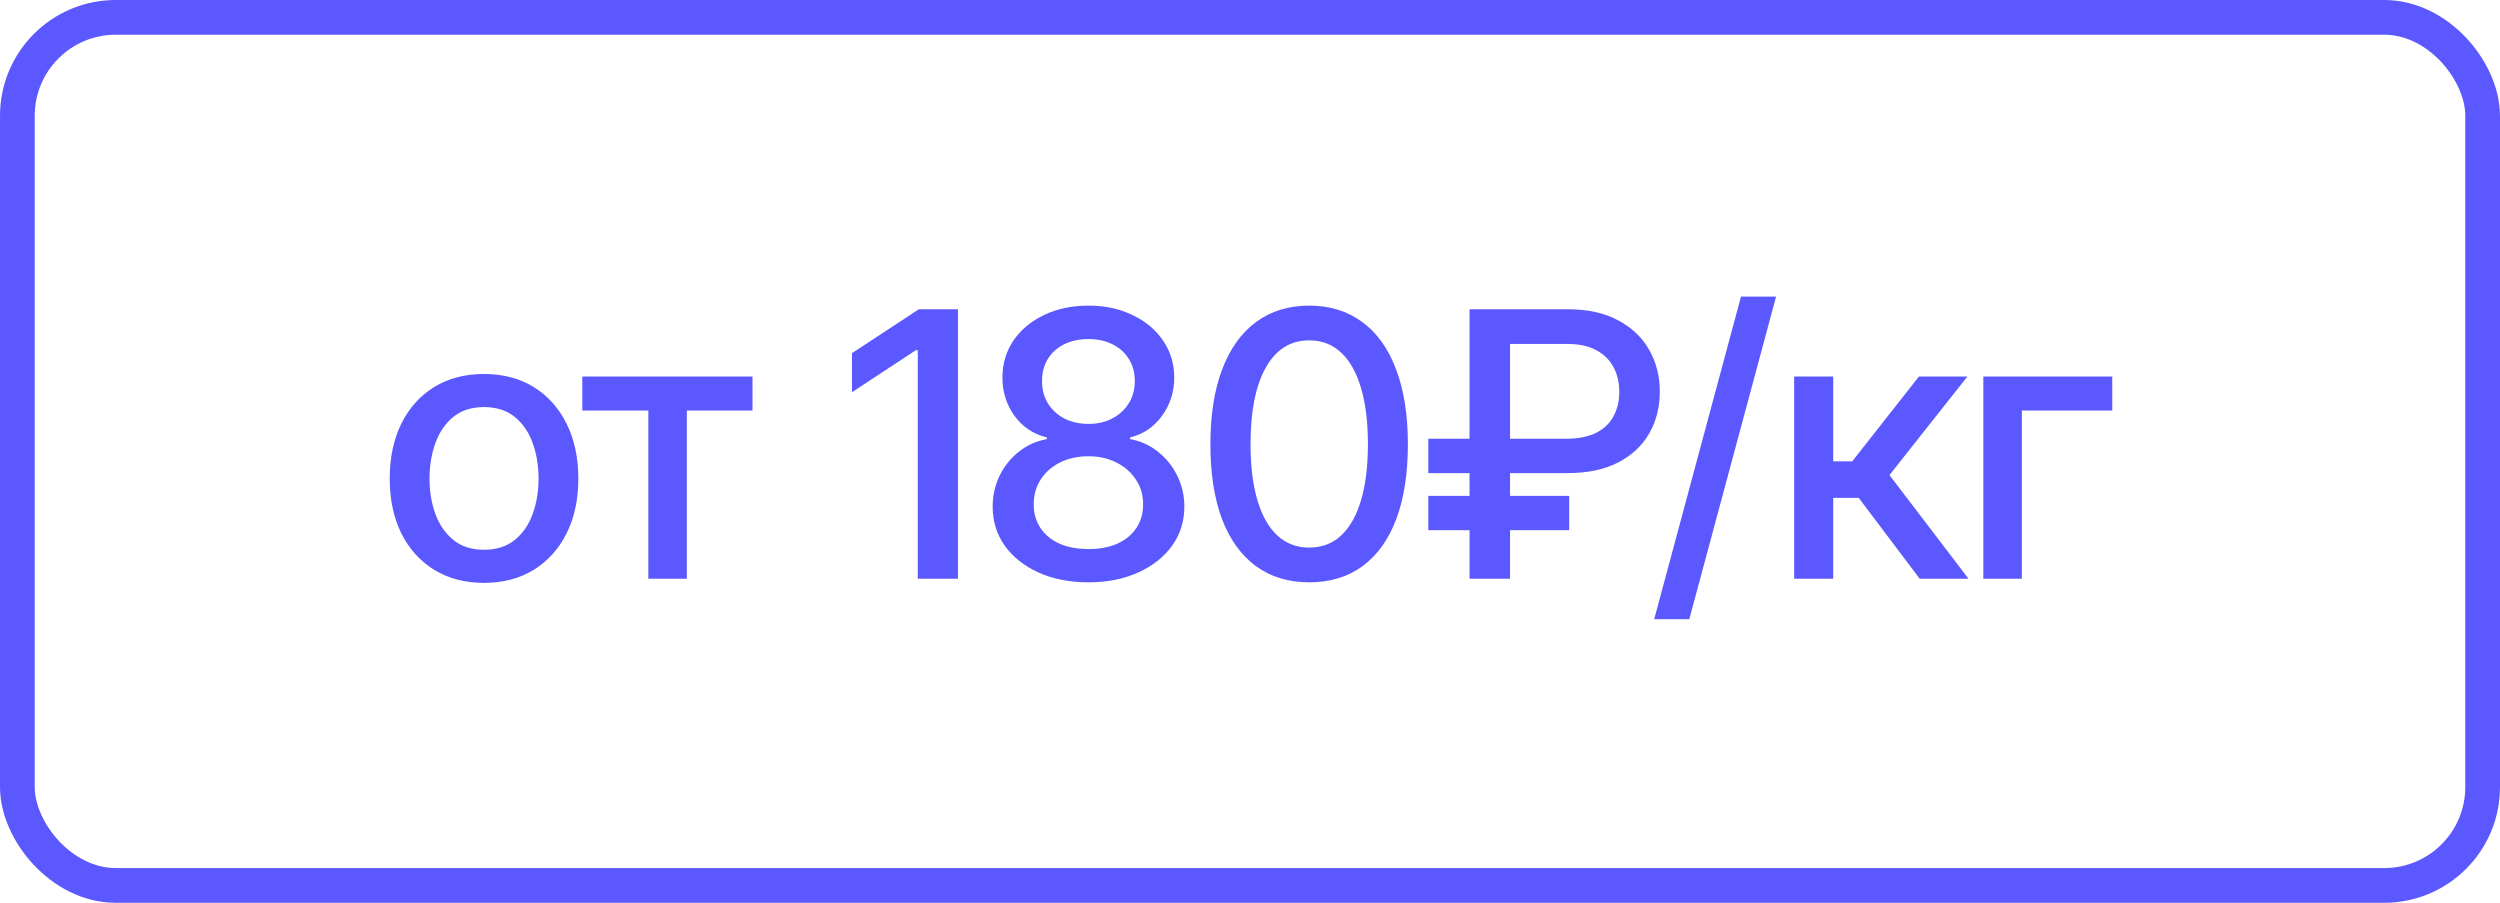 <?xml version="1.0" encoding="UTF-8"?> <svg xmlns="http://www.w3.org/2000/svg" width="108" height="39" viewBox="0 0 108 39" fill="none"><rect x="0.75" y="0.75" width="106.5" height="37.5" rx="4.25" stroke="#5B58FF" stroke-width="1.5"></rect><path d="M20.906 25.18C20.088 25.18 19.372 24.992 18.758 24.617C18.148 24.242 17.674 23.716 17.336 23.039C17.003 22.362 16.836 21.576 16.836 20.68C16.836 19.773 17.003 18.982 17.336 18.305C17.674 17.622 18.148 17.094 18.758 16.719C19.372 16.344 20.088 16.156 20.906 16.156C21.729 16.156 22.445 16.344 23.055 16.719C23.664 17.094 24.138 17.622 24.477 18.305C24.815 18.982 24.984 19.773 24.984 20.68C24.984 21.576 24.815 22.362 24.477 23.039C24.138 23.716 23.664 24.242 23.055 24.617C22.445 24.992 21.729 25.18 20.906 25.18ZM20.906 23.75C21.443 23.75 21.885 23.609 22.234 23.328C22.583 23.047 22.841 22.674 23.008 22.211C23.18 21.742 23.266 21.232 23.266 20.68C23.266 20.117 23.18 19.602 23.008 19.133C22.841 18.664 22.583 18.289 22.234 18.008C21.885 17.727 21.443 17.586 20.906 17.586C20.375 17.586 19.935 17.727 19.586 18.008C19.242 18.289 18.984 18.664 18.812 19.133C18.641 19.602 18.555 20.117 18.555 20.68C18.555 21.232 18.641 21.742 18.812 22.211C18.984 22.674 19.242 23.047 19.586 23.328C19.935 23.609 20.375 23.75 20.906 23.75ZM25.156 17.734V16.266H32.508V17.734H29.672V25H28.008V17.734H25.156ZM41.383 13.359V25H39.648V15.125H39.57L36.805 16.945V15.258L39.695 13.359H41.383ZM47.023 25.156C46.211 25.156 45.492 25.016 44.867 24.734C44.247 24.453 43.76 24.068 43.406 23.578C43.057 23.083 42.883 22.521 42.883 21.891C42.883 21.406 42.984 20.956 43.188 20.539C43.396 20.122 43.677 19.776 44.031 19.5C44.385 19.224 44.784 19.047 45.227 18.969V18.898C44.648 18.758 44.182 18.448 43.828 17.969C43.479 17.484 43.305 16.932 43.305 16.312C43.305 15.713 43.464 15.18 43.781 14.711C44.104 14.242 44.544 13.875 45.102 13.609C45.664 13.338 46.305 13.203 47.023 13.203C47.732 13.203 48.365 13.338 48.922 13.609C49.484 13.875 49.925 14.242 50.242 14.711C50.565 15.18 50.727 15.713 50.727 16.312C50.727 16.932 50.55 17.484 50.195 17.969C49.846 18.448 49.388 18.758 48.82 18.898V18.969C49.258 19.047 49.654 19.224 50.008 19.5C50.362 19.776 50.643 20.122 50.852 20.539C51.06 20.956 51.164 21.406 51.164 21.891C51.164 22.521 50.987 23.083 50.633 23.578C50.279 24.068 49.789 24.453 49.164 24.734C48.544 25.016 47.831 25.156 47.023 25.156ZM47.023 23.719C47.503 23.719 47.919 23.641 48.273 23.484C48.628 23.323 48.901 23.096 49.094 22.805C49.286 22.513 49.383 22.174 49.383 21.789C49.383 21.383 49.279 21.026 49.07 20.719C48.867 20.406 48.589 20.162 48.234 19.984C47.88 19.802 47.477 19.711 47.023 19.711C46.565 19.711 46.156 19.799 45.797 19.977C45.443 20.154 45.164 20.398 44.961 20.711C44.758 21.023 44.656 21.383 44.656 21.789C44.656 22.174 44.753 22.513 44.945 22.805C45.138 23.096 45.411 23.323 45.766 23.484C46.12 23.641 46.539 23.719 47.023 23.719ZM47.023 18.312C47.409 18.312 47.75 18.234 48.047 18.078C48.349 17.922 48.586 17.706 48.758 17.43C48.935 17.154 49.023 16.831 49.023 16.461C49.023 16.096 48.938 15.779 48.766 15.508C48.599 15.237 48.365 15.026 48.062 14.875C47.766 14.724 47.419 14.648 47.023 14.648C46.622 14.648 46.271 14.724 45.969 14.875C45.667 15.026 45.432 15.237 45.266 15.508C45.099 15.779 45.016 16.096 45.016 16.461C45.016 16.831 45.102 17.154 45.273 17.43C45.445 17.706 45.68 17.922 45.977 18.078C46.279 18.234 46.628 18.312 47.023 18.312ZM56.555 25.156C55.659 25.156 54.891 24.922 54.25 24.453C53.615 23.984 53.128 23.307 52.789 22.422C52.456 21.531 52.289 20.453 52.289 19.188C52.289 17.927 52.458 16.852 52.797 15.961C53.135 15.065 53.622 14.383 54.258 13.914C54.898 13.44 55.664 13.203 56.555 13.203C57.45 13.203 58.216 13.44 58.852 13.914C59.492 14.383 59.979 15.065 60.312 15.961C60.651 16.852 60.82 17.927 60.82 19.188C60.82 20.453 60.654 21.531 60.32 22.422C59.987 23.307 59.503 23.984 58.867 24.453C58.232 24.922 57.461 25.156 56.555 25.156ZM56.555 23.656C57.102 23.656 57.562 23.482 57.938 23.133C58.312 22.784 58.599 22.276 58.797 21.609C58.995 20.938 59.094 20.13 59.094 19.188C59.094 18.24 58.995 17.432 58.797 16.766C58.599 16.094 58.312 15.583 57.938 15.234C57.562 14.88 57.102 14.703 56.555 14.703C55.747 14.703 55.122 15.096 54.68 15.883C54.242 16.664 54.023 17.766 54.023 19.188C54.023 20.13 54.122 20.938 54.32 21.609C54.518 22.276 54.805 22.784 55.18 23.133C55.56 23.482 56.018 23.656 56.555 23.656ZM67.711 20.438H61.703V18.953H67.68C68.201 18.948 68.628 18.862 68.961 18.695C69.294 18.523 69.542 18.287 69.703 17.984C69.87 17.677 69.953 17.323 69.953 16.922C69.953 16.531 69.872 16.182 69.711 15.875C69.549 15.562 69.302 15.315 68.969 15.133C68.635 14.95 68.216 14.859 67.711 14.859H65.234V25H63.484V13.359H67.711C68.591 13.359 69.326 13.521 69.914 13.844C70.508 14.162 70.953 14.588 71.25 15.125C71.552 15.656 71.703 16.253 71.703 16.914C71.703 17.586 71.552 18.188 71.25 18.719C70.948 19.25 70.5 19.669 69.906 19.977C69.318 20.284 68.586 20.438 67.711 20.438ZM67.789 21.422V22.906H61.703V21.422H67.789ZM76.727 12.812L72.977 26.75H71.461L75.211 12.812H76.727ZM77.508 25V16.266H79.195V19.93H80.016L82.898 16.266H84.992L81.625 20.523L85.039 25H82.93L80.297 21.508H79.195V25H77.508ZM91.25 16.266V17.734H87.344V25H85.68V16.266H91.25Z" fill="#5B58FF"></path></svg> 